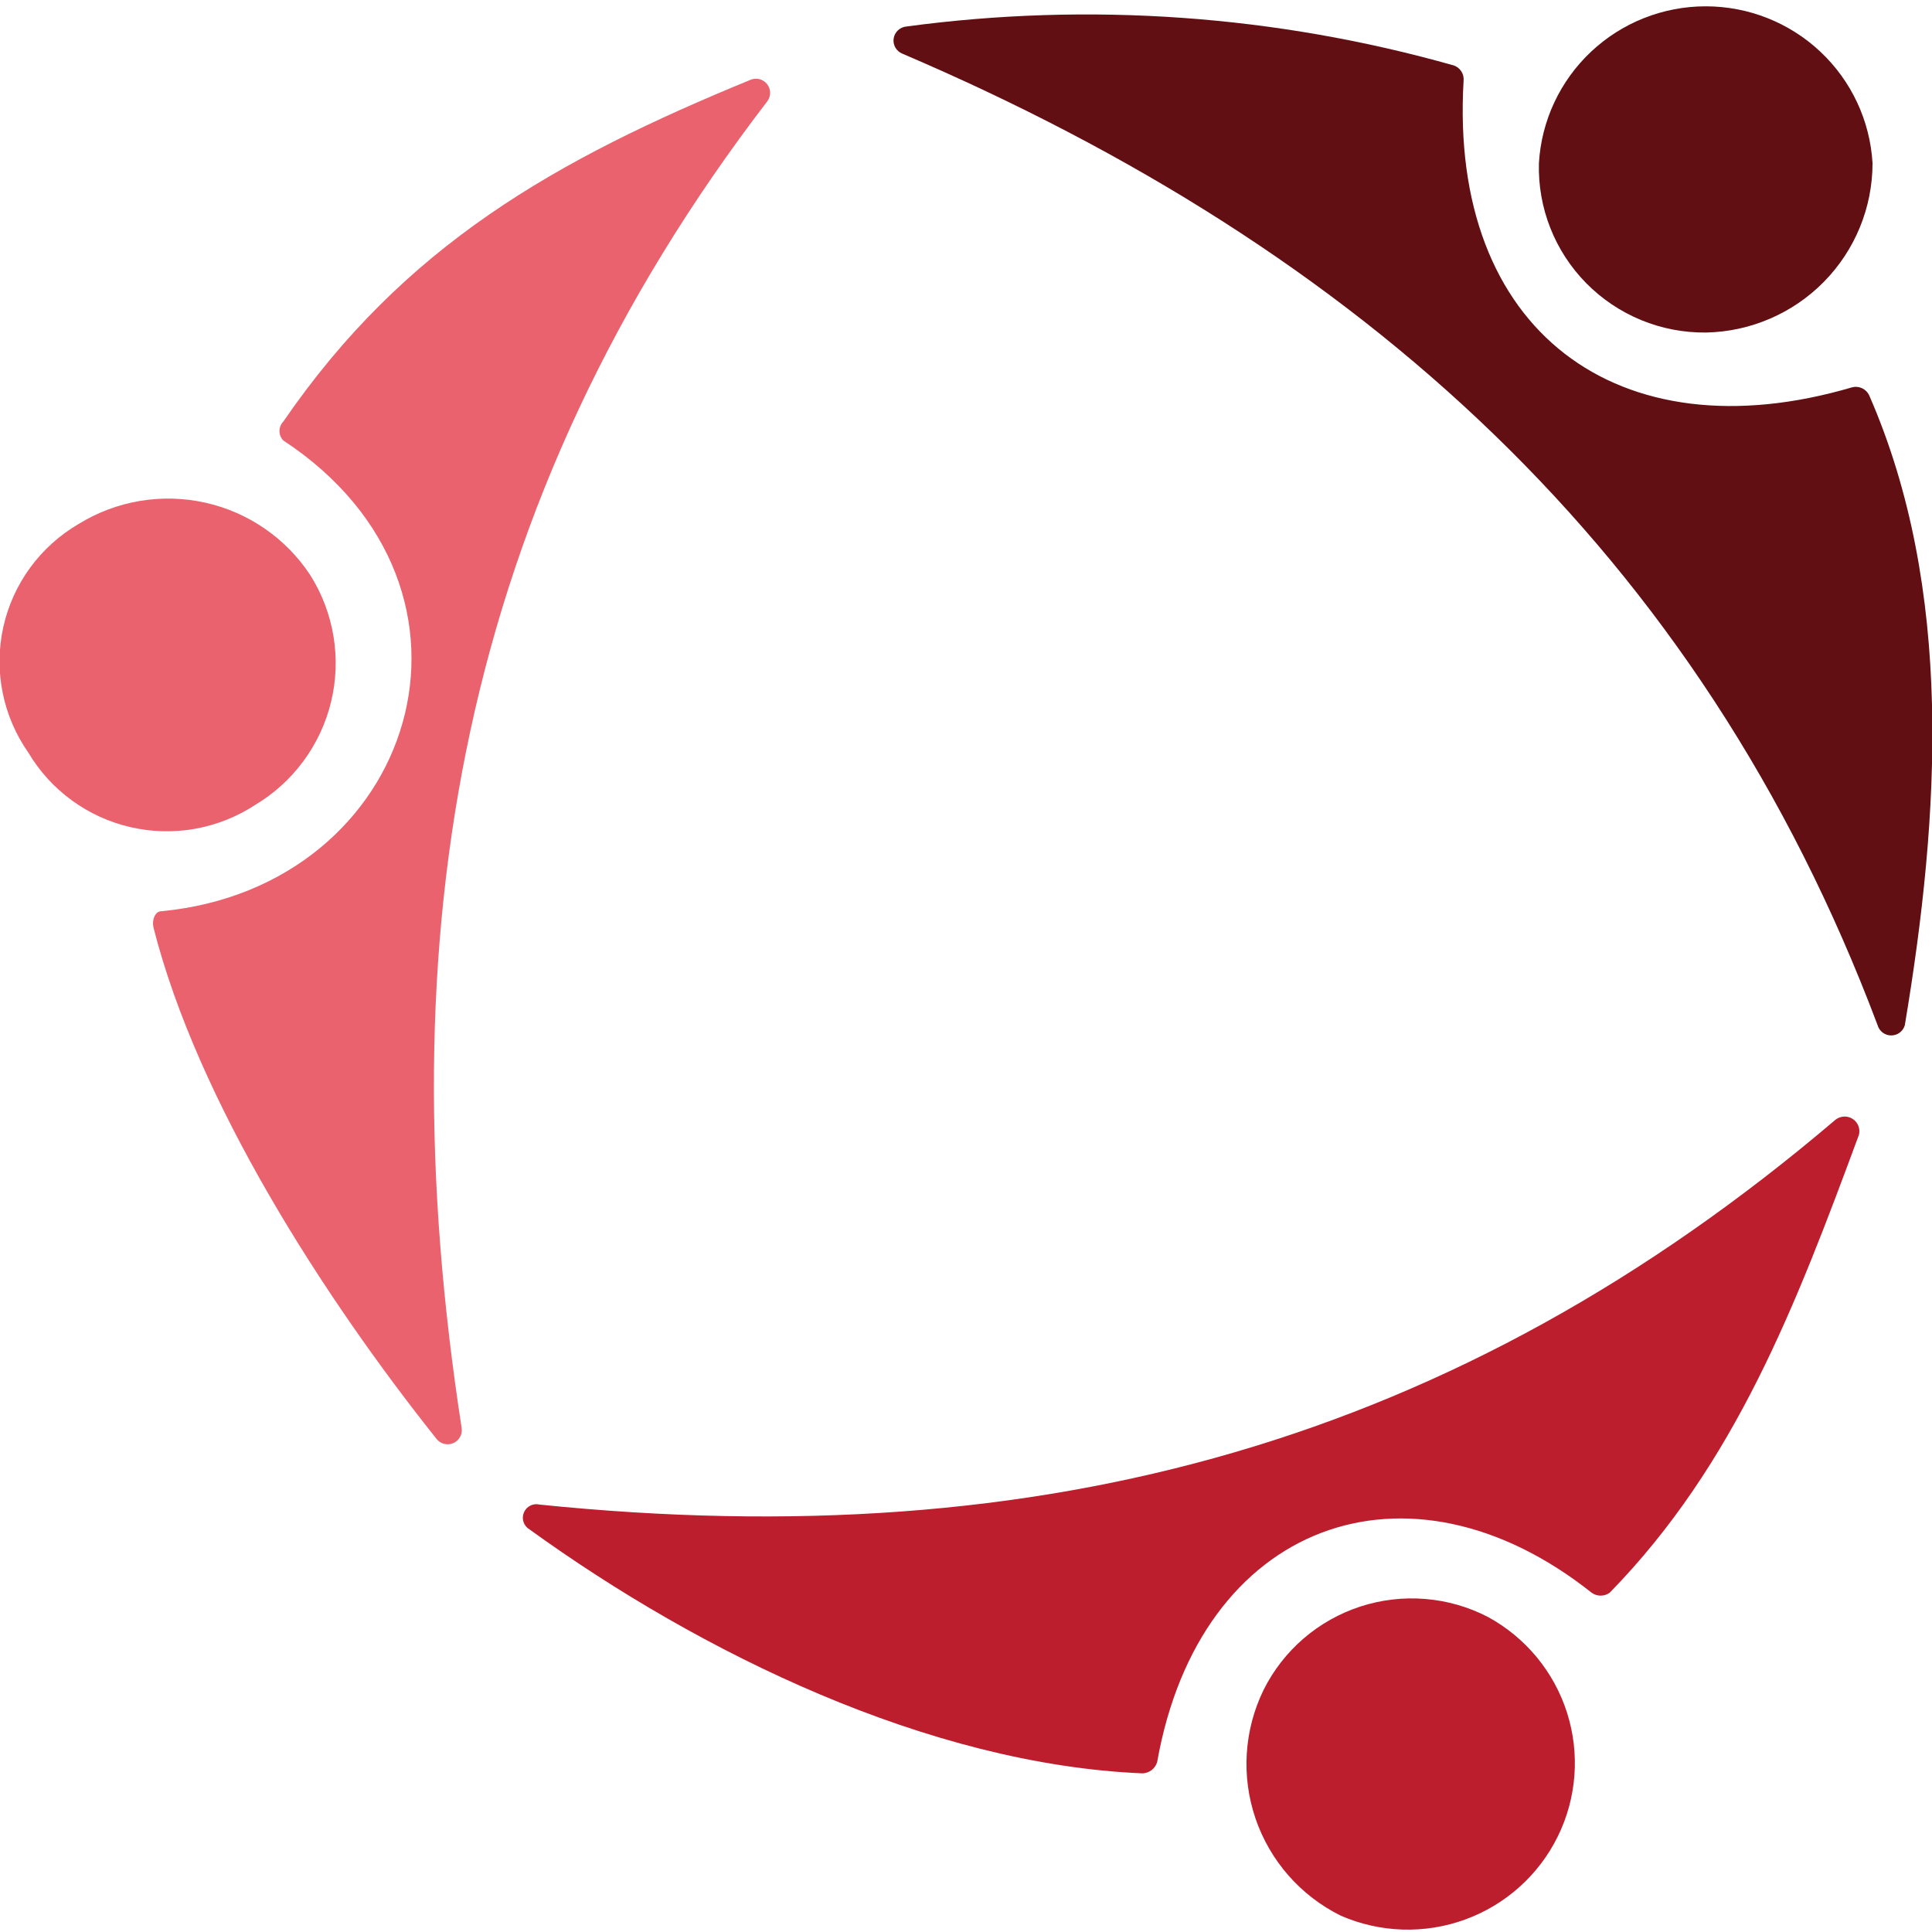 <svg width="120" height="120" viewBox="0 0 120 120" fill="none" xmlns="http://www.w3.org/2000/svg">
<g clip-path="url(#clip0_1446_14)">
<g clip-path="url(#clip1_1446_14)">
<path d="M17.59 26.195C17.442 26.351 17.359 26.558 17.359 26.773C17.359 26.989 17.442 27.196 17.59 27.352C31.662 36.61 25.822 55.09 10.026 56.598C9.604 56.598 9.428 57.194 9.534 57.615C12.278 68.416 20.088 80.549 27.124 89.386C27.247 89.536 27.416 89.641 27.605 89.684C27.794 89.728 27.992 89.709 28.169 89.629C28.345 89.549 28.49 89.413 28.581 89.242C28.672 89.071 28.704 88.875 28.672 88.684C23.958 58.141 28.496 31.279 47.669 6.277C47.779 6.124 47.836 5.941 47.834 5.753C47.831 5.565 47.767 5.384 47.653 5.234C47.539 5.085 47.38 4.977 47.199 4.924C47.018 4.872 46.826 4.879 46.649 4.944C34.512 9.924 25.119 15.219 17.59 26.195Z" fill="#E9626D"/>
<path d="M19.279 35.733C17.772 33.435 15.424 31.815 12.736 31.219C10.048 30.623 7.232 31.098 4.89 32.542C3.706 33.231 2.679 34.157 1.872 35.261C1.065 36.366 0.497 37.625 0.203 38.959C-0.091 40.294 -0.105 41.675 0.163 43.014C0.431 44.354 0.974 45.624 1.759 46.744C2.447 47.903 3.363 48.91 4.452 49.706C5.541 50.502 6.78 51.069 8.096 51.374C9.411 51.679 10.774 51.715 12.104 51.48C13.434 51.244 14.701 50.743 15.831 50.006C17.009 49.304 18.034 48.376 18.846 47.274C19.659 46.173 20.243 44.921 20.564 43.592C20.885 42.262 20.937 40.883 20.716 39.533C20.495 38.184 20.007 36.892 19.279 35.733Z" fill="#E9626D"/>
<path d="M116.095 24.547C116.004 24.356 115.848 24.202 115.656 24.113C115.463 24.023 115.245 24.003 115.04 24.056C100.51 28.334 89.991 20.549 90.906 5.015C90.926 4.813 90.878 4.61 90.77 4.439C90.661 4.268 90.499 4.137 90.308 4.068C79.256 0.937 67.674 0.114 56.288 1.648C56.093 1.668 55.91 1.752 55.769 1.887C55.627 2.022 55.534 2.2 55.506 2.394C55.478 2.587 55.515 2.785 55.612 2.955C55.709 3.124 55.861 3.257 56.042 3.331C84.433 15.465 105.541 34.226 116.623 63.682C116.676 63.864 116.787 64.024 116.939 64.138C117.091 64.252 117.277 64.313 117.467 64.313C117.657 64.313 117.842 64.252 117.995 64.138C118.147 64.024 118.258 63.864 118.311 63.682C120.492 50.637 121.372 36.61 116.095 24.547Z" fill="#610F12"/>
<path d="M105.963 20.655C108.725 20.599 111.356 19.467 113.29 17.5C115.223 15.533 116.306 12.888 116.306 10.134C116.152 7.499 114.993 5.023 113.067 3.212C111.141 1.4 108.593 0.392 105.945 0.392C103.297 0.392 100.75 1.4 98.823 3.212C96.897 5.023 95.739 7.499 95.585 10.134C95.547 11.511 95.788 12.882 96.294 14.164C96.8 15.446 97.56 16.613 98.529 17.595C99.498 18.577 100.656 19.354 101.933 19.88C103.21 20.406 104.581 20.669 105.963 20.655Z" fill="#610F12"/>
<path d="M70.959 110.146C71.166 110.14 71.366 110.068 71.53 109.943C71.694 109.817 71.814 109.642 71.873 109.444C74.512 94.541 87.458 89.877 98.857 98.924C99.02 99.044 99.217 99.108 99.42 99.108C99.622 99.108 99.819 99.044 99.983 98.924C107.792 90.929 111.557 81.04 115.462 70.485C115.508 70.301 115.496 70.108 115.427 69.932C115.358 69.755 115.236 69.605 115.078 69.501C114.919 69.397 114.732 69.344 114.543 69.351C114.353 69.358 114.17 69.423 114.019 69.538C90.449 89.596 64.767 96.645 33.527 93.454C33.329 93.403 33.12 93.426 32.938 93.517C32.757 93.609 32.614 93.763 32.537 93.951C32.46 94.138 32.453 94.348 32.519 94.54C32.584 94.732 32.718 94.894 32.894 94.997C43.518 102.676 57.66 109.585 70.959 110.146Z" fill="#BC1E2D"/>
<path d="M78.487 104.956C77.268 107.45 77.086 110.324 77.982 112.951C78.878 115.578 80.779 117.746 83.272 118.983C85.721 120.053 88.49 120.14 91.002 119.225C93.514 118.31 95.574 116.464 96.754 114.072C97.933 111.679 98.141 108.926 97.333 106.384C96.526 103.843 94.765 101.711 92.419 100.432C91.208 99.805 89.885 99.425 88.525 99.314C87.166 99.202 85.798 99.362 84.501 99.783C83.205 100.204 82.005 100.878 80.972 101.766C79.94 102.654 79.095 103.739 78.487 104.956Z" fill="#BC1E2D"/>
</g>
</g>
<defs>
<clipPath id="clip0_1446_14">
<rect width="120" height="120" fill="white"/>
</clipPath>
<clipPath id="clip1_1446_14">
<rect width="120" height="120" fill="white"/>
</clipPath>
</defs>
</svg>
